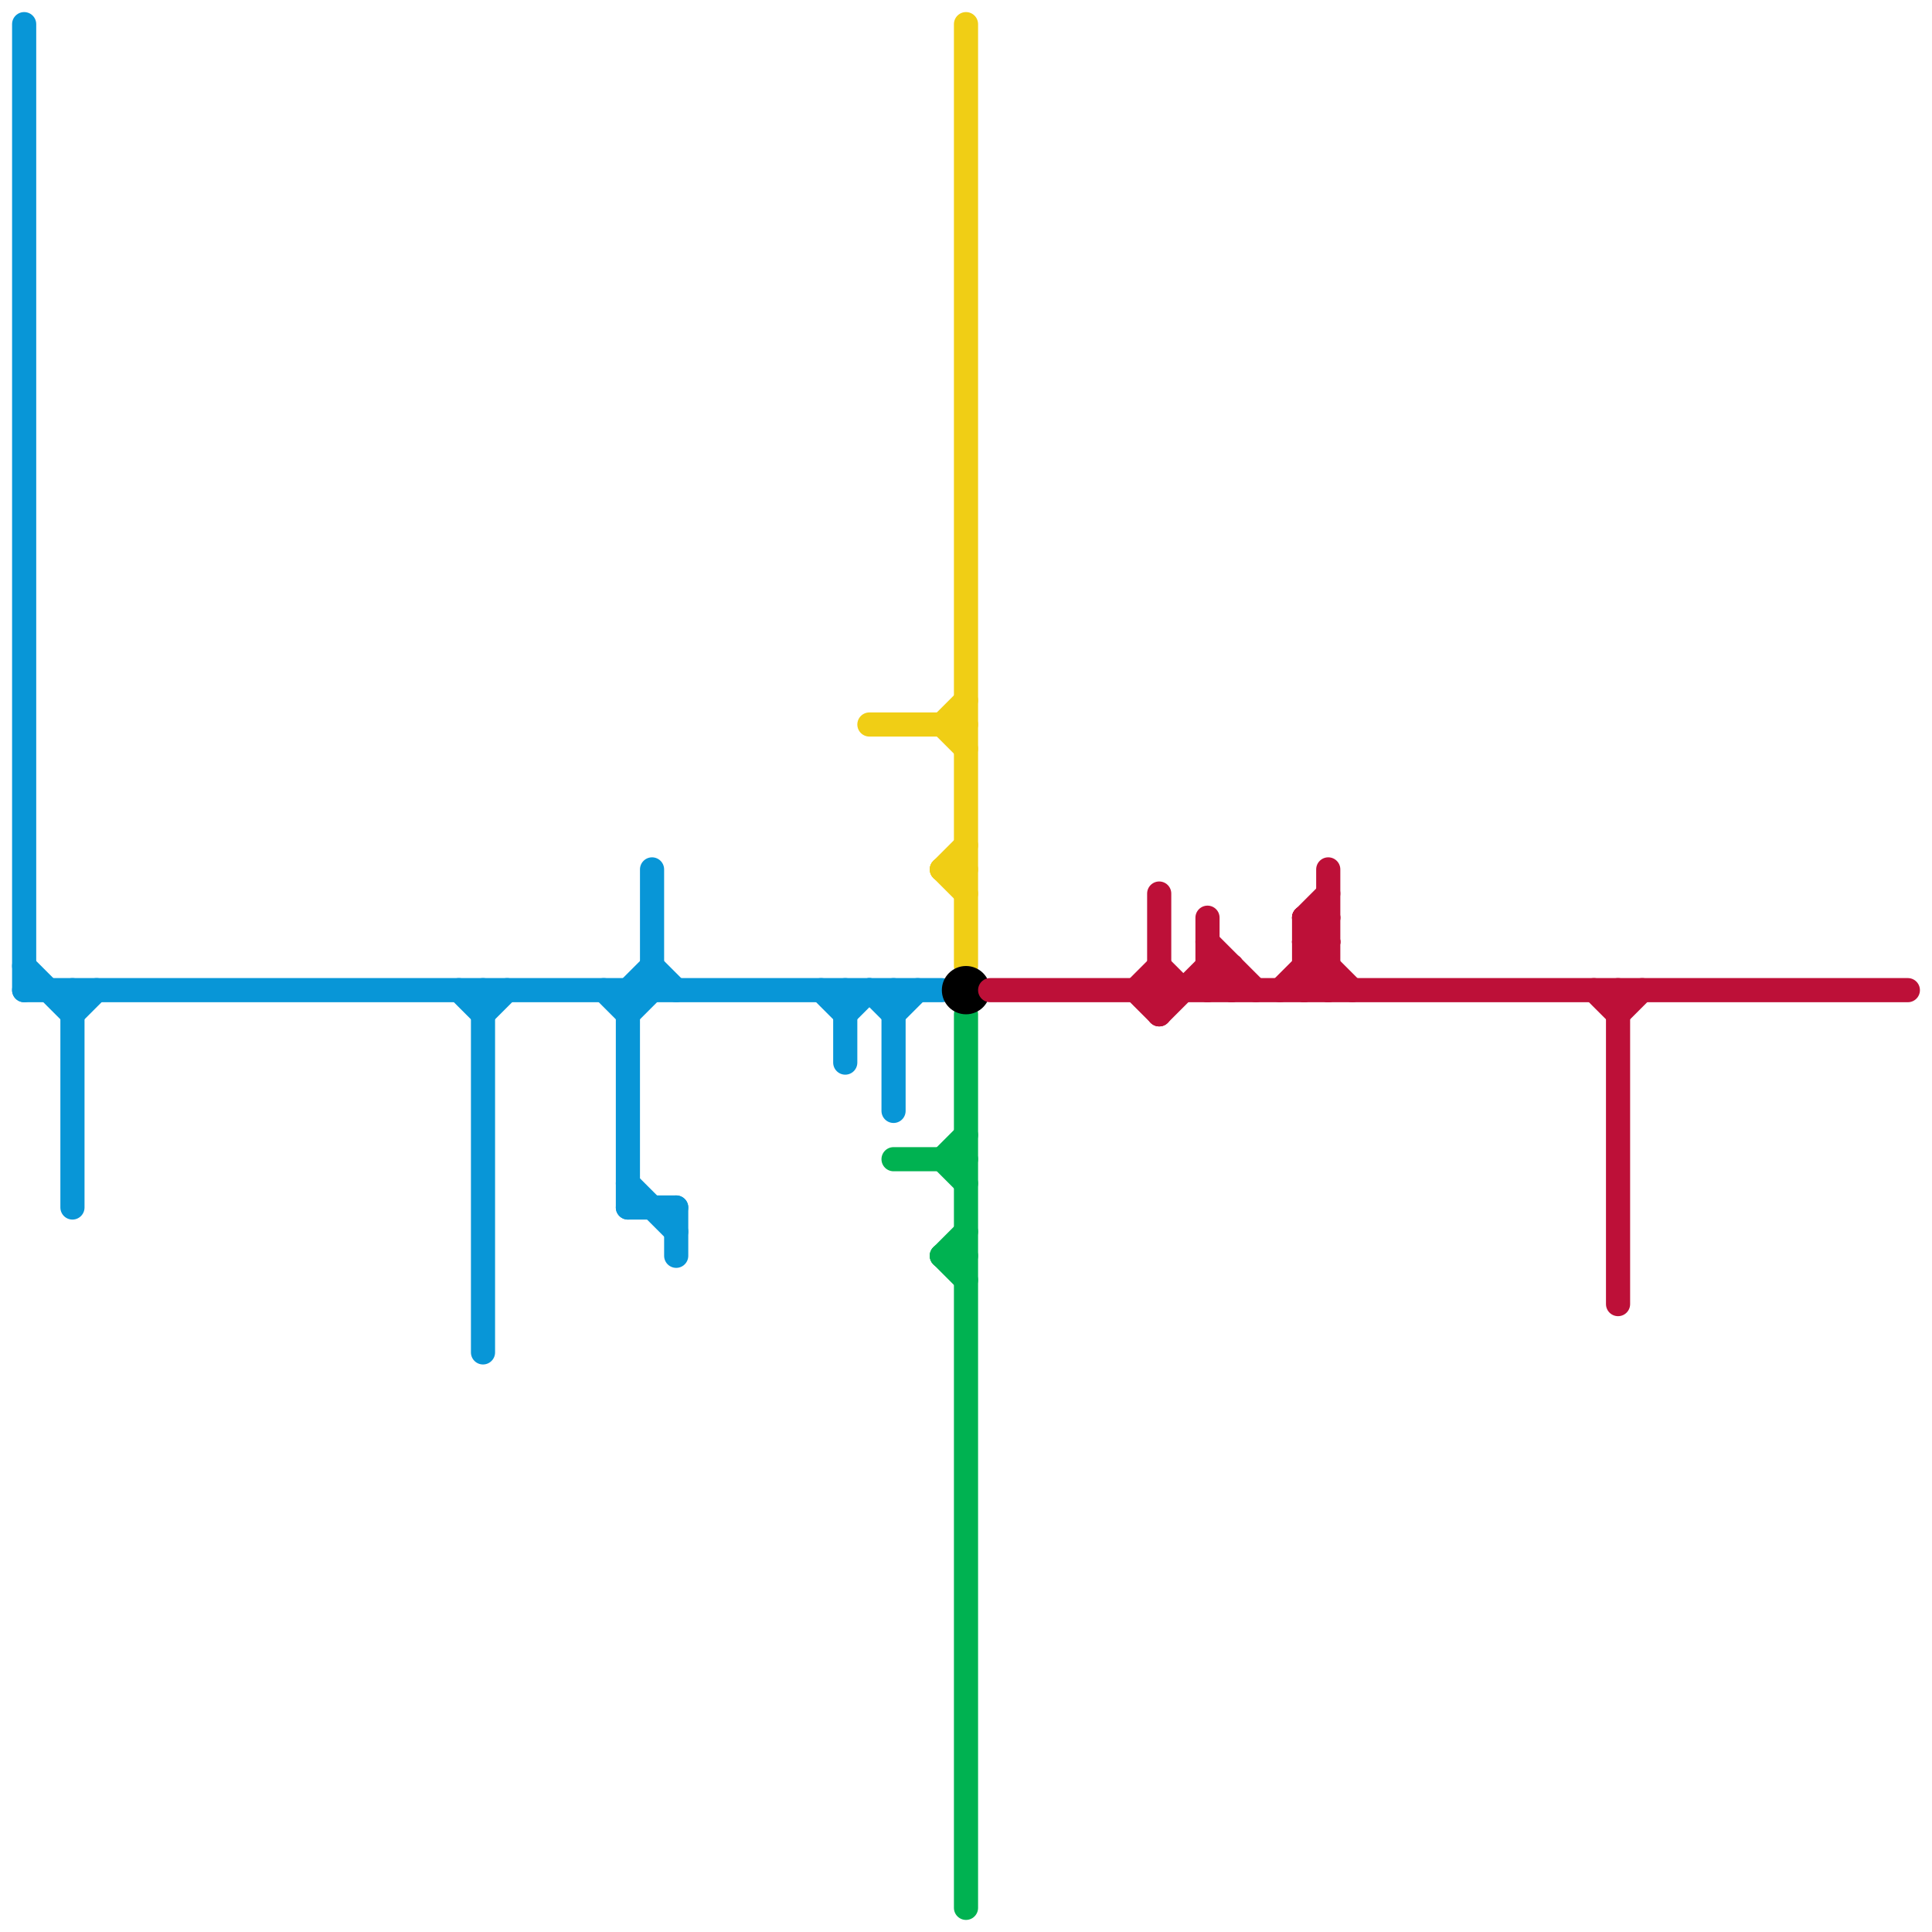 
<svg version="1.1" xmlns="http://www.w3.org/2000/svg" viewBox="0 0 80 80">
<style>text { font: 1px Helvetica; font-weight: 600; white-space: pre; dominant-baseline: central; } line { stroke-width: 1; fill: none; stroke-linecap: round; stroke-linejoin: round; } .c0 { stroke: #0896d7 } .c1 { stroke: #f0ce15 } .c2 { stroke: #00b251 } .c3 { stroke: #000000 } .c4 { stroke: #bd1038 }</style><defs><g id="wm-xf"><circle r="1.2" fill="#000"/><circle r="0.9" fill="#fff"/><circle r="0.6" fill="#000"/><circle r="0.3" fill="#fff"/></g><g id="wm"><circle r="0.6" fill="#000"/><circle r="0.3" fill="#fff"/></g></defs><line class="c0" x1="37" y1="41" x2="37" y2="46"/><line class="c0" x1="26" y1="41" x2="26" y2="50"/><line class="c0" x1="3" y1="42" x2="4" y2="41"/><line class="c0" x1="1" y1="40" x2="3" y2="42"/><line class="c0" x1="37" y1="42" x2="38" y2="41"/><line class="c0" x1="25" y1="41" x2="26" y2="42"/><line class="c0" x1="28" y1="50" x2="28" y2="52"/><line class="c0" x1="1" y1="1" x2="1" y2="41"/><line class="c0" x1="26" y1="50" x2="28" y2="50"/><line class="c0" x1="27" y1="40" x2="28" y2="41"/><line class="c0" x1="26" y1="49" x2="28" y2="51"/><line class="c0" x1="34" y1="41" x2="35" y2="42"/><line class="c0" x1="26" y1="42" x2="27" y2="41"/><line class="c0" x1="20" y1="42" x2="21" y2="41"/><line class="c0" x1="36" y1="41" x2="37" y2="42"/><line class="c0" x1="35" y1="42" x2="36" y2="41"/><line class="c0" x1="3" y1="41" x2="3" y2="50"/><line class="c0" x1="19" y1="41" x2="20" y2="42"/><line class="c0" x1="1" y1="41" x2="39" y2="41"/><line class="c0" x1="27" y1="36" x2="27" y2="41"/><line class="c0" x1="35" y1="41" x2="35" y2="44"/><line class="c0" x1="26" y1="41" x2="27" y2="40"/><line class="c0" x1="20" y1="41" x2="20" y2="56"/><line class="c1" x1="39" y1="36" x2="40" y2="36"/><line class="c1" x1="39" y1="36" x2="40" y2="35"/><line class="c1" x1="36" y1="30" x2="40" y2="30"/><line class="c1" x1="39" y1="30" x2="40" y2="29"/><line class="c1" x1="39" y1="36" x2="40" y2="37"/><line class="c1" x1="39" y1="30" x2="40" y2="31"/><line class="c1" x1="40" y1="1" x2="40" y2="40"/><line class="c2" x1="39" y1="52" x2="40" y2="52"/><line class="c2" x1="39" y1="48" x2="40" y2="47"/><line class="c2" x1="39" y1="52" x2="40" y2="51"/><line class="c2" x1="37" y1="48" x2="40" y2="48"/><line class="c2" x1="40" y1="42" x2="40" y2="79"/><line class="c2" x1="39" y1="48" x2="40" y2="49"/><line class="c2" x1="39" y1="52" x2="40" y2="53"/><circle cx="40" cy="41" r="1" fill="#000000" /><line class="c4" x1="50" y1="41" x2="51" y2="40"/><line class="c4" x1="54" y1="38" x2="55" y2="37"/><line class="c4" x1="67" y1="41" x2="67" y2="54"/><line class="c4" x1="54" y1="40" x2="55" y2="40"/><line class="c4" x1="50" y1="40" x2="51" y2="40"/><line class="c4" x1="54" y1="38" x2="54" y2="41"/><line class="c4" x1="53" y1="41" x2="55" y2="39"/><line class="c4" x1="50" y1="38" x2="50" y2="41"/><line class="c4" x1="67" y1="42" x2="68" y2="41"/><line class="c4" x1="55" y1="36" x2="55" y2="41"/><line class="c4" x1="54" y1="38" x2="55" y2="39"/><line class="c4" x1="48" y1="40" x2="49" y2="41"/><line class="c4" x1="47" y1="41" x2="48" y2="40"/><line class="c4" x1="54" y1="39" x2="56" y2="41"/><line class="c4" x1="51" y1="40" x2="51" y2="41"/><line class="c4" x1="54" y1="39" x2="55" y2="39"/><line class="c4" x1="50" y1="39" x2="52" y2="41"/><line class="c4" x1="48" y1="37" x2="48" y2="42"/><line class="c4" x1="66" y1="41" x2="67" y2="42"/><line class="c4" x1="54" y1="38" x2="55" y2="38"/><line class="c4" x1="41" y1="41" x2="79" y2="41"/><line class="c4" x1="54" y1="39" x2="55" y2="38"/><line class="c4" x1="47" y1="41" x2="48" y2="42"/><line class="c4" x1="54" y1="41" x2="55" y2="40"/><line class="c4" x1="48" y1="42" x2="50" y2="40"/><line class="c4" x1="54" y1="40" x2="55" y2="41"/><line class="c4" x1="50" y1="40" x2="51" y2="41"/>
</svg>
